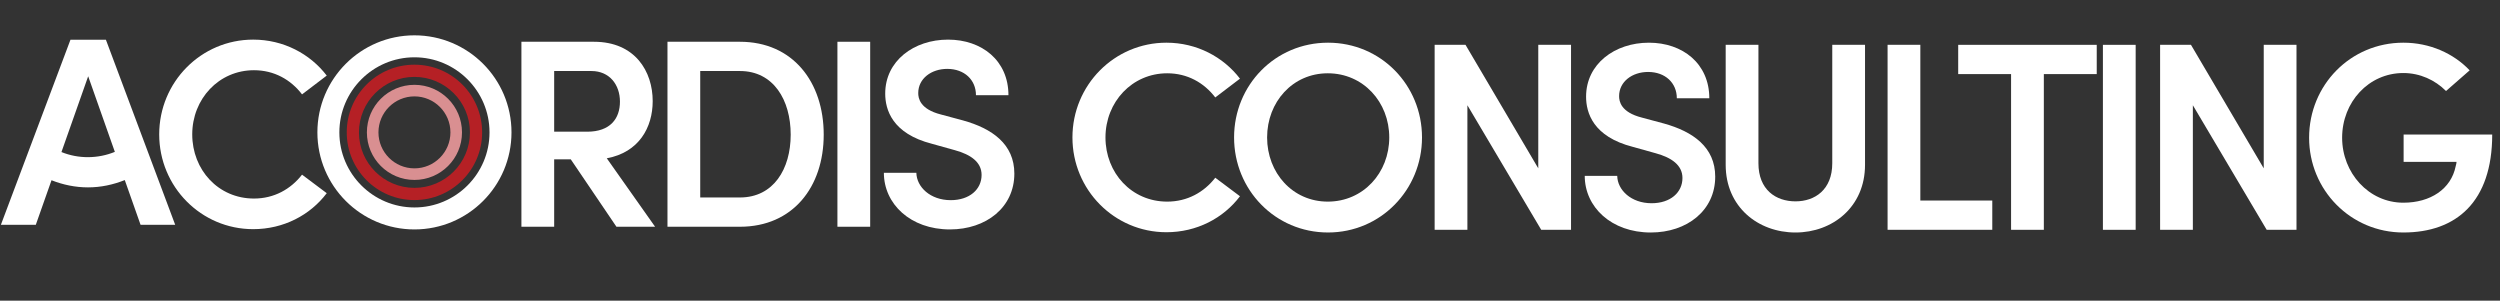 <svg xmlns="http://www.w3.org/2000/svg" id="b" viewBox="0 0 286.734 34.487"><rect x="0" y="0" width="286.734" height="34.487" fill="#333333" stroke="none"/><defs><style>.d{fill:none;}.d,.e,.f,.g{stroke-width:0px;}.e{fill:#d98f91;}.f{fill:#b52025;}.g{fill:#fff;}</style></defs><g id="c"><path class="d" d="M14.164,20.802H5.85l-1.848,5.204H0L7.975,4.79h4.064l7.944,21.216h-3.972l-1.848-5.204ZM13.024,17.538l-3.018-8.561-3.018,8.561h6.035Z"></path><path class="g" d="M18.26,15.413c0-6.004,4.804-10.869,10.777-10.869,3.479,0,6.528,1.632,8.438,4.126l-2.833,2.155c-1.293-1.693-3.202-2.771-5.512-2.771-4.034,0-7.082,3.295-7.082,7.359s2.986,7.359,7.082,7.359c2.31,0,4.219-1.077,5.512-2.74l2.833,2.125c-1.909,2.524-4.958,4.126-8.438,4.126-5.974,0-10.777-4.865-10.777-10.87Z"></path><path class="d" d="M36.799,15.413c0-6.004,4.712-10.869,10.777-10.869s10.777,4.865,10.777,10.869-4.742,10.9-10.777,10.9c-6.065,0-10.777-4.896-10.777-10.9ZM54.597,15.413c0-4.064-2.986-7.359-7.051-7.359-4.034,0-6.959,3.295-6.959,7.359s2.925,7.359,6.959,7.359c4.064,0,7.051-3.295,7.051-7.359Z"></path><path class="g" d="M65.468,18.277h-1.908v7.729h-3.757V4.79h8.313c4.742,0,6.744,3.418,6.744,6.805,0,3.018-1.571,5.882-5.266,6.56l5.542,7.852h-4.434l-5.235-7.729ZM63.56,15.105h3.787c2.648,0,3.757-1.509,3.757-3.449s-1.201-3.51-3.265-3.51h-4.279v6.959Z"></path><path class="g" d="M76.555,4.79h8.313c6.066,0,9.607,4.619,9.607,10.654,0,6.004-3.541,10.562-9.607,10.562h-8.313V4.79ZM84.868,22.649c3.85,0,5.82-3.264,5.82-7.205,0-3.973-1.971-7.298-5.82-7.298h-4.557v14.503h4.557Z"></path><path class="g" d="M96.047,4.79h3.757v21.216h-3.757V4.79Z"></path><path class="g" d="M101.374,19.816h3.726c.03,1.632,1.601,3.141,3.941,3.141,2.155,0,3.541-1.231,3.541-2.895,0-1.478-1.263-2.34-3.049-2.832l-2.647-.739c-4.558-1.17-5.358-3.911-5.358-5.759,0-3.756,3.295-6.188,7.205-6.188,3.88,0,6.929,2.401,6.929,6.374h-3.726c0-1.756-1.324-3.018-3.295-3.018-1.816,0-3.325,1.108-3.325,2.771,0,.586.185,1.848,2.617,2.464l2.524.678c3.326.924,5.882,2.709,5.882,6.097,0,3.88-3.233,6.404-7.391,6.404-4.526,0-7.574-2.925-7.574-6.497Z"></path><path class="g" d="M47.534,6.572c4.748,0,8.611,3.863,8.611,8.611s-3.863,8.611-8.611,8.611-8.611-3.863-8.611-8.611,3.863-8.611,8.611-8.611M47.534,4.052c-6.147,0-11.131,4.983-11.131,11.131s4.983,11.131,11.131,11.131,11.131-4.983,11.131-11.131-4.983-11.131-11.131-11.131h0Z"></path><path class="e" d="M47.534,11.055c2.276,0,4.128,1.852,4.128,4.128s-1.852,4.127-4.128,4.127-4.128-1.852-4.128-4.127,1.852-4.128,4.128-4.128M47.534,9.729c-3.012,0-5.454,2.442-5.454,5.454s2.442,5.454,5.454,5.454,5.454-2.442,5.454-5.454-2.442-5.454-5.454-5.454h0Z"></path><path class="f" d="M47.534,8.819c3.509,0,6.364,2.855,6.364,6.364s-2.855,6.364-6.364,6.364-6.364-2.855-6.364-6.364,2.855-6.364,6.364-6.364M47.534,7.419c-4.288,0-7.764,3.476-7.764,7.764s3.476,7.764,7.764,7.764,7.764-3.476,7.764-7.764-3.476-7.764-7.764-7.764h0Z"></path><path class="g" d="M20.094,25.783L12.147,4.559h-4.066L.102,25.783h4.004l1.802-5.111c1.327.526,2.742.819,4.189.819,1.461,0,2.881-.304,4.215-.838l1.809,5.129h3.973ZM7.048,17.44l3.066-8.693,3.058,8.671c-1.94.798-4.18.814-6.123.022Z"></path><path class="g" d="M123.002,15.765c0-6.004,4.804-10.869,10.777-10.869,3.479,0,6.528,1.632,8.438,4.126l-2.833,2.155c-1.293-1.693-3.202-2.771-5.512-2.771-4.034,0-7.082,3.295-7.082,7.359s2.986,7.359,7.082,7.359c2.31,0,4.219-1.077,5.512-2.74l2.833,2.125c-1.909,2.524-4.958,4.126-8.438,4.126-5.974,0-10.777-4.865-10.777-10.87Z"></path><path class="g" d="M141.541,15.765c0-6.004,4.712-10.869,10.777-10.869s10.777,4.865,10.777,10.869-4.742,10.9-10.777,10.9c-6.065,0-10.777-4.896-10.777-10.9ZM159.339,15.765c0-4.064-2.986-7.359-7.051-7.359-4.034,0-6.959,3.295-6.959,7.359s2.925,7.359,6.959,7.359c4.064,0,7.051-3.295,7.051-7.359Z"></path><path class="g" d="M180.187,5.142v21.216h-3.418l-8.468-14.287v14.287h-3.757V5.142h3.541l8.345,14.164V5.142h3.757Z"></path><path class="g" d="M181.759,20.168h3.726c.03,1.632,1.601,3.141,3.941,3.141,2.155,0,3.541-1.231,3.541-2.895,0-1.478-1.263-2.34-3.049-2.832l-2.647-.739c-4.558-1.17-5.358-3.911-5.358-5.759,0-3.756,3.295-6.188,7.205-6.188,3.88,0,6.929,2.401,6.929,6.374h-3.726c0-1.756-1.324-3.018-3.295-3.018-1.816,0-3.325,1.108-3.325,2.771,0,.586.185,1.848,2.617,2.464l2.524.678c3.326.924,5.882,2.709,5.882,6.097,0,3.88-3.233,6.404-7.391,6.404-4.526,0-7.574-2.925-7.574-6.497Z"></path><path class="g" d="M197.925,18.905V5.142h3.756v13.579c0,3.049,2.002,4.373,4.25,4.373,2.217,0,4.218-1.324,4.218-4.373V5.142h3.757v13.764c0,4.835-3.726,7.76-7.975,7.76-4.28,0-8.006-2.925-8.006-7.76Z"></path><path class="g" d="M216.493,5.142h3.757v17.859h8.252v3.356h-12.009V5.142Z"></path><path class="g" d="M240.481,8.498h-6.066v17.859h-3.757V8.498h-6.065v-3.356h15.889v3.356Z"></path><path class="g" d="M241.19,5.142h3.757v21.216h-3.757V5.142Z"></path><path class="g" d="M263.393,5.142v21.216h-3.418l-8.468-14.287v14.287h-3.757V5.142h3.541l8.345,14.164V5.142h3.757Z"></path><path class="g" d="M264.84,15.796c0-6.035,4.742-10.9,10.809-10.9,3.048,0,5.758,1.231,7.605,3.171l-2.71,2.371c-1.262-1.262-2.986-2.062-4.896-2.062-3.973,0-7.021,3.325-7.021,7.421,0,4.033,3.048,7.451,7.021,7.451,3.11,0,5.48-1.57,6.004-4.188.031-.154.093-.308.093-.492h-6.066v-3.142h10.162c0,7.729-4.127,11.239-10.192,11.239s-10.809-4.896-10.809-10.869Z"></path></g></svg>